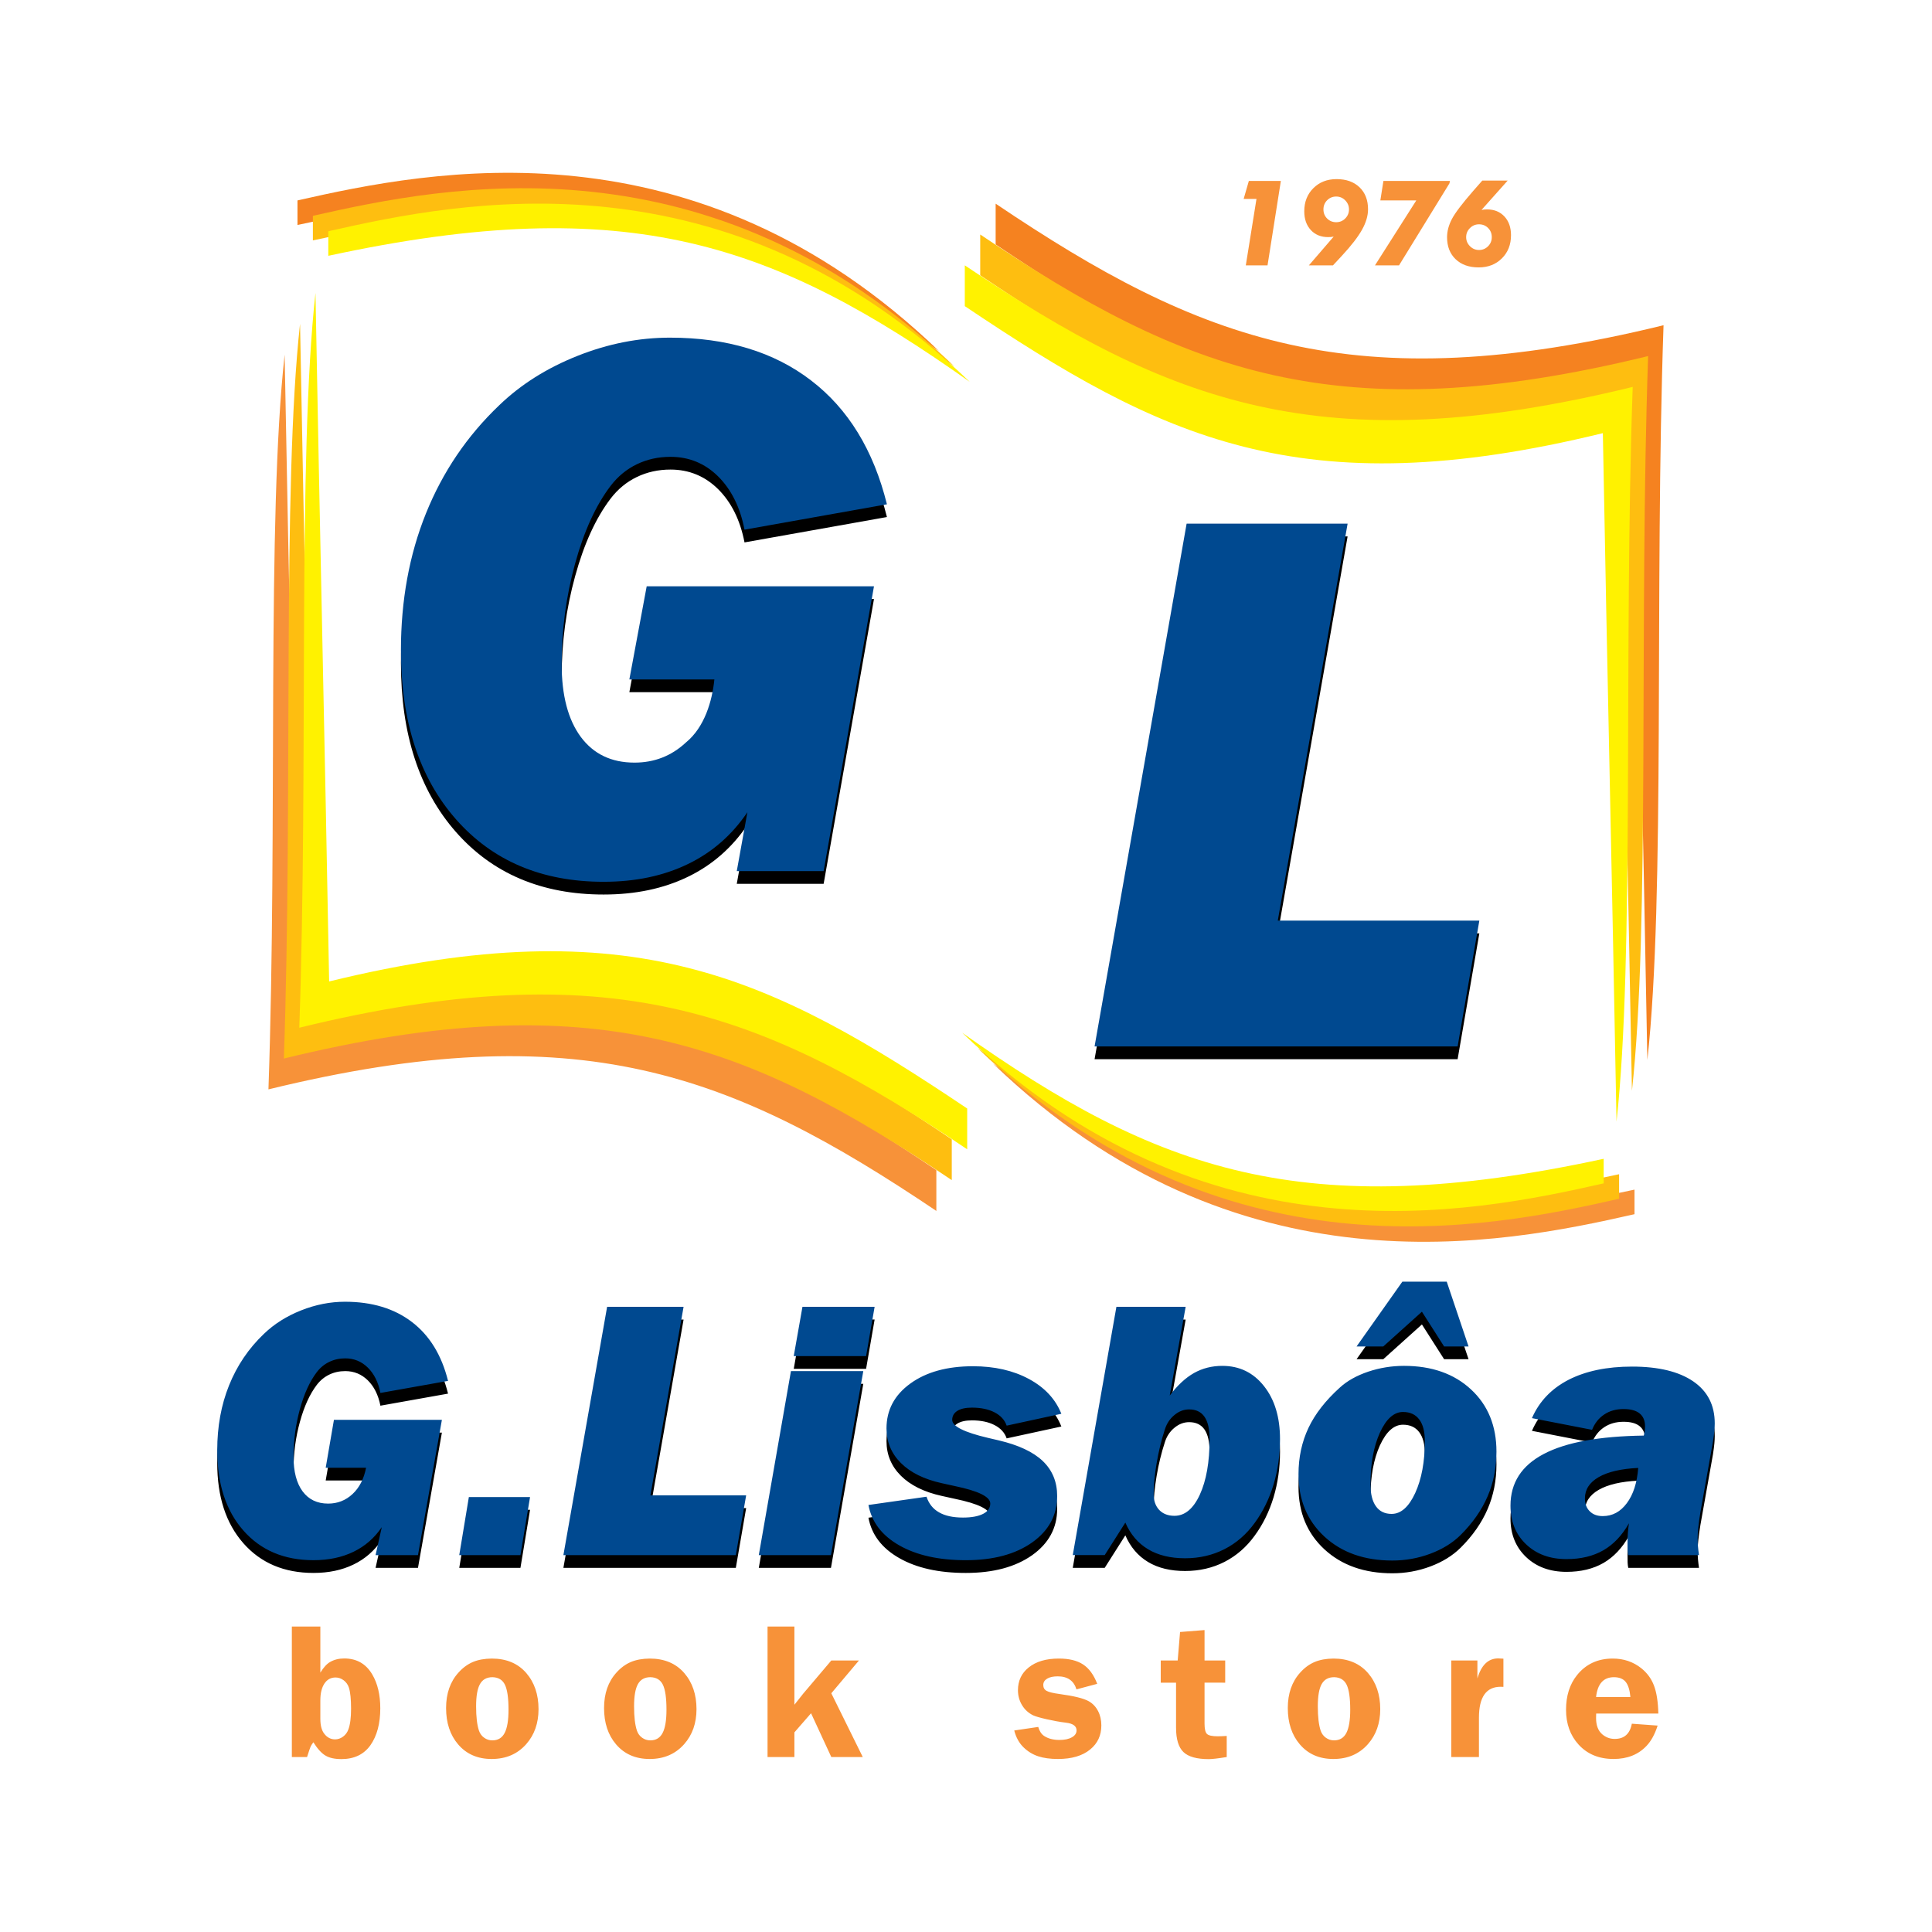 <?xml version="1.0" encoding="utf-8"?>
<!-- Generator: Adobe Illustrator 13.0.0, SVG Export Plug-In . SVG Version: 6.00 Build 14948)  -->
<!DOCTYPE svg PUBLIC "-//W3C//DTD SVG 1.0//EN" "http://www.w3.org/TR/2001/REC-SVG-20010904/DTD/svg10.dtd">
<svg version="1.0" id="Layer_1" xmlns="http://www.w3.org/2000/svg" xmlns:xlink="http://www.w3.org/1999/xlink" x="0px" y="0px"
	 width="192.756px" height="192.756px" viewBox="0 0 192.756 192.756" enable-background="new 0 0 192.756 192.756"
	 xml:space="preserve">
<g>
	<polygon fill-rule="evenodd" clip-rule="evenodd" fill="#FFFFFF" points="0,0 192.756,0 192.756,192.756 0,192.756 0,0 	"/>
	<polygon fill-rule="evenodd" clip-rule="evenodd" fill="#FFFFFF" points="15.827,8.504 176.929,8.504 176.929,184.252 
		15.827,184.252 15.827,8.504 	"/>
	<path fill-rule="evenodd" clip-rule="evenodd" d="M38.091,153.635c-0.732,1.082-1.672,1.904-2.821,2.457
		c-1.154,0.561-2.481,0.84-3.993,0.84c-2.928,0-5.26-0.988-6.998-2.965c-1.737-1.975-2.606-4.641-2.606-8.002
		c0-2.357,0.393-4.523,1.184-6.486c0.792-1.965,1.946-3.672,3.469-5.125c1.023-0.986,2.261-1.768,3.713-2.344
		c1.452-0.578,2.91-0.863,4.379-0.863c2.696,0,4.921,0.674,6.683,2.023c1.761,1.346,2.963,3.303,3.6,5.873l-6.748,1.203
		c-0.209-1.072-0.631-1.91-1.256-2.529c-0.625-0.613-1.375-0.922-2.25-0.922c-0.583,0-1.113,0.117-1.595,0.35
		s-0.898,0.572-1.244,1.023c-0.702,0.924-1.261,2.148-1.684,3.684c-0.423,1.535-0.637,3.119-0.637,4.762
		c0,1.486,0.303,2.635,0.904,3.451c0.607,0.814,1.452,1.219,2.547,1.219c0.94,0,1.75-0.314,2.434-0.951
		c0.678-0.631,1.131-1.506,1.351-2.625h-4.028l0.821-4.777h10.771l-2.386,13.496h-4.231L38.091,153.635L38.091,153.635z
		 M45.82,156.426l0.958-5.791h6.105l-0.958,5.791H45.82L45.82,156.426z M56.21,156.426l4.362-24.773h7.629l-3.309,18.811h9.551
		l-1.03,5.963H56.21L56.21,156.426z M79.192,136.568l0.869-4.916h7.2l-0.851,4.916H79.192L79.192,136.568z M75.705,156.426
		l3.208-18.359h7.218l-3.226,18.359H75.705L75.705,156.426z M92.438,150.6c0.232,0.695,0.649,1.221,1.25,1.559
		c0.595,0.346,1.393,0.518,2.392,0.518c0.863,0,1.53-0.125,2.005-0.369c0.477-0.244,0.715-0.582,0.715-1.029
		c0-0.672-1.179-1.256-3.535-1.742c-0.571-0.125-1.012-0.227-1.327-0.293c-1.743-0.387-3.094-1.053-4.052-2.004
		c-0.958-0.953-1.44-2.107-1.44-3.453c0-1.838,0.791-3.332,2.38-4.48c1.583-1.148,3.666-1.725,6.248-1.725
		c2.148,0,4.01,0.422,5.587,1.273c1.571,0.844,2.648,2.004,3.231,3.469l-5.457,1.184c-0.196-0.57-0.601-1.012-1.208-1.326
		c-0.612-0.316-1.362-0.471-2.255-0.471c-0.631,0-1.113,0.107-1.458,0.322c-0.339,0.213-0.512,0.518-0.512,0.898
		c0,0.643,1.19,1.236,3.57,1.797c0.452,0.107,0.804,0.184,1.047,0.244c1.988,0.463,3.458,1.154,4.416,2.064
		c0.958,0.916,1.44,2.076,1.44,3.498c0,1.904-0.834,3.447-2.5,4.631c-1.672,1.178-3.874,1.768-6.617,1.768
		c-2.695,0-4.909-0.494-6.641-1.482c-1.732-0.988-2.755-2.332-3.071-4.029L92.438,150.6L92.438,150.6z M107.029,156.426
		l4.355-24.773h6.909l-1.589,8.855c0.768-1.023,1.577-1.773,2.422-2.25c0.851-0.477,1.791-0.715,2.826-0.715
		c1.708,0,3.095,0.674,4.16,2.023c1.064,1.346,1.595,3.107,1.595,5.285c0,1.588-0.215,3.1-0.643,4.533
		c-0.435,1.43-1.06,2.709-1.887,3.832c-0.827,1.143-1.833,2.012-3.017,2.619c-1.185,0.602-2.494,0.904-3.922,0.904
		c-1.464,0-2.695-0.297-3.695-0.898s-1.756-1.482-2.268-2.66l-2.059,3.244H107.029L107.029,156.426z M118.639,141.889
		c-0.523,0-1.012,0.184-1.464,0.559c-0.452,0.369-0.773,0.852-0.958,1.445c-0.351,1.078-0.625,2.201-0.821,3.375
		c-0.196,1.166-0.297,2.184-0.297,3.059c0,0.672,0.189,1.201,0.559,1.594c0.375,0.387,0.881,0.584,1.518,0.584
		c1.036,0,1.881-0.703,2.529-2.107c0.648-1.41,0.976-3.254,0.976-5.545c0-0.988-0.166-1.732-0.506-2.227
		C119.835,142.131,119.323,141.889,118.639,141.889L118.639,141.889z M136.734,149.35c0,0.965,0.179,1.695,0.542,2.201
		c0.357,0.506,0.881,0.762,1.565,0.762c0.934,0,1.713-0.695,2.355-2.082c0.637-1.393,0.959-3.125,0.959-5.189
		c0-0.945-0.185-1.66-0.56-2.154c-0.369-0.494-0.91-0.744-1.619-0.744c-0.904,0-1.672,0.691-2.303,2.066
		C137.05,145.59,136.734,147.303,136.734,149.35L136.734,149.35z M138.913,156.967c-2.791,0-5.047-0.797-6.772-2.387
		c-1.726-1.594-2.589-3.672-2.589-6.225c0-1.689,0.334-3.225,0.994-4.623c0.66-1.393,1.702-2.73,3.118-4.012
		c0.732-0.672,1.679-1.201,2.833-1.594c1.16-0.387,2.351-0.584,3.582-0.584c2.767,0,4.998,0.787,6.688,2.357
		c1.689,1.564,2.535,3.635,2.535,6.207c0,1.6-0.292,3.088-0.881,4.451c-0.589,1.367-1.481,2.654-2.695,3.861
		c-0.798,0.791-1.81,1.416-3.023,1.869C141.489,156.74,140.228,156.967,138.913,156.967L138.913,156.967z M146.518,135.609h-2.439
		l-2.214-3.469l-3.856,3.469h-2.665l4.569-6.469h4.428L146.518,135.609L146.518,135.609z M162.52,153.248
		c-0.673,1.195-1.518,2.094-2.541,2.689c-1.023,0.588-2.25,0.887-3.684,0.887c-1.66,0-3.006-0.494-4.041-1.482
		s-1.553-2.273-1.553-3.85c0-2.279,1.106-3.998,3.32-5.16c2.214-1.166,5.54-1.771,9.979-1.832c0.048-0.16,0.083-0.32,0.101-0.482
		c0.019-0.154,0.024-0.303,0.024-0.439c0-0.572-0.179-1-0.542-1.291c-0.356-0.293-0.893-0.436-1.601-0.436
		c-0.743,0-1.387,0.18-1.928,0.541c-0.542,0.357-0.946,0.869-1.214,1.531l-5.998-1.168c0.731-1.672,1.951-2.945,3.659-3.826
		c1.714-0.875,3.82-1.314,6.332-1.314c2.636,0,4.671,0.494,6.104,1.477c1.429,0.98,2.143,2.373,2.143,4.188
		c0,0.209-0.012,0.453-0.036,0.727c-0.023,0.268-0.071,0.625-0.137,1.072l-1.255,7.057c-0.096,0.59-0.167,1.096-0.209,1.506
		c-0.047,0.416-0.071,0.773-0.071,1.076c0,0.279,0.013,0.561,0.036,0.846s0.06,0.57,0.101,0.863h-7.058
		c-0.035-0.186-0.059-0.375-0.065-0.561c-0.006-0.184-0.006-0.428-0.006-0.73c0-0.328,0.013-0.65,0.036-0.959
		C162.441,153.861,162.478,153.551,162.52,153.248L162.52,153.248z M163.447,147.725c-1.708,0.084-3.023,0.387-3.945,0.918
		c-0.916,0.529-1.375,1.236-1.375,2.129c0,0.537,0.161,0.965,0.482,1.279c0.315,0.322,0.75,0.482,1.297,0.482
		c0.965,0,1.768-0.428,2.404-1.291C162.953,150.385,163.328,149.213,163.447,147.725L163.447,147.725z"/>
	<path fill-rule="evenodd" clip-rule="evenodd" d="M74.568,82.306c-1.541,2.28-3.521,4.009-5.938,5.174
		c-2.431,1.178-5.225,1.767-8.407,1.767c-6.165,0-11.076-2.08-14.734-6.239c-3.658-4.16-5.488-9.772-5.488-16.851
		c0-4.962,0.827-9.522,2.494-13.657c1.666-4.134,4.097-7.73,7.304-10.787c2.155-2.08,4.761-3.721,7.818-4.937
		c3.057-1.215,6.127-1.816,9.222-1.816c5.675,0,10.361,1.416,14.07,4.259c3.708,2.832,6.239,6.954,7.58,12.366L74.28,54.116
		c-0.438-2.255-1.328-4.021-2.644-5.325c-1.315-1.291-2.894-1.942-4.736-1.942c-1.228,0-2.343,0.25-3.358,0.739
		c-1.015,0.489-1.892,1.203-2.619,2.155c-1.479,1.942-2.656,4.522-3.545,7.755s-1.341,6.565-1.341,10.023
		c0,3.132,0.639,5.55,1.905,7.267c1.278,1.716,3.057,2.568,5.362,2.568c1.979,0,3.684-0.665,5.125-2.004
		c1.876-1.529,2.629-4.161,2.844-6.294c-2.828,0-5.655,0-8.482,0l1.729-9.292h22.677l-5.023,28.415h-8.667L74.568,82.306
		L74.568,82.306z"/>
	<polygon fill-rule="evenodd" clip-rule="evenodd" points="109.206,105.676 118.389,53.518 134.451,53.518 127.485,93.122 
		147.594,93.122 145.427,105.676 109.206,105.676 	"/>
	<path fill-rule="evenodd" clip-rule="evenodd" fill="#004990" d="M38.091,152.363c-0.732,1.084-1.672,1.904-2.821,2.457
		c-1.154,0.561-2.481,0.84-3.993,0.84c-2.928,0-5.26-0.988-6.998-2.963c-1.737-1.977-2.606-4.643-2.606-8.004
		c0-2.357,0.393-4.523,1.184-6.486c0.792-1.965,1.946-3.672,3.469-5.123c1.023-0.988,2.261-1.768,3.713-2.346
		c1.452-0.576,2.91-0.863,4.379-0.863c2.696,0,4.921,0.674,6.683,2.023c1.761,1.346,2.963,3.303,3.6,5.873l-6.748,1.203
		c-0.209-1.072-0.631-1.91-1.256-2.529c-0.625-0.613-1.375-0.922-2.25-0.922c-0.583,0-1.113,0.119-1.595,0.352
		c-0.482,0.23-0.898,0.57-1.244,1.021c-0.702,0.924-1.261,2.148-1.684,3.684c-0.423,1.535-0.637,3.119-0.637,4.762
		c0,1.488,0.303,2.637,0.904,3.451c0.607,0.814,1.452,1.221,2.547,1.221c0.94,0,1.75-0.316,2.434-0.953
		c0.678-0.631,1.131-1.506,1.351-2.625h-4.028l0.821-4.777h10.771l-2.386,13.496h-4.231L38.091,152.363L38.091,152.363z
		 M45.82,155.154l0.958-5.791h6.105l-0.958,5.791H45.82L45.82,155.154z M56.21,155.154l4.362-24.773h7.629l-3.309,18.811h9.551
		l-1.03,5.963H56.21L56.21,155.154z M79.192,135.297l0.869-4.916h7.2l-0.851,4.916H79.192L79.192,135.297z M75.705,155.154
		l3.208-18.357h7.218l-3.226,18.357H75.705L75.705,155.154z M92.438,149.328c0.232,0.697,0.649,1.221,1.25,1.559
		c0.595,0.346,1.393,0.52,2.392,0.52c0.863,0,1.53-0.127,2.005-0.369c0.477-0.244,0.715-0.584,0.715-1.031
		c0-0.672-1.179-1.254-3.535-1.742c-0.571-0.125-1.012-0.227-1.327-0.293c-1.743-0.387-3.094-1.053-4.052-2.004
		c-0.958-0.953-1.44-2.107-1.44-3.451c0-1.84,0.791-3.332,2.38-4.482c1.583-1.148,3.666-1.725,6.248-1.725
		c2.148,0,4.01,0.422,5.587,1.273c1.571,0.846,2.648,2.006,3.231,3.469l-5.457,1.184c-0.196-0.57-0.601-1.01-1.208-1.326
		c-0.612-0.314-1.362-0.471-2.255-0.471c-0.631,0-1.113,0.107-1.458,0.322c-0.339,0.215-0.512,0.518-0.512,0.898
		c0,0.643,1.19,1.238,3.57,1.797c0.452,0.107,0.804,0.184,1.047,0.244c1.988,0.465,3.458,1.154,4.416,2.064
		c0.958,0.916,1.44,2.078,1.44,3.5c0,1.904-0.834,3.445-2.5,4.629c-1.672,1.178-3.874,1.768-6.617,1.768
		c-2.695,0-4.909-0.494-6.641-1.482c-1.732-0.988-2.755-2.332-3.071-4.027L92.438,149.328L92.438,149.328z M107.029,155.154
		l4.355-24.773h6.909l-1.589,8.855c0.768-1.023,1.577-1.773,2.422-2.25c0.851-0.477,1.791-0.713,2.826-0.713
		c1.708,0,3.095,0.672,4.16,2.023c1.064,1.344,1.595,3.105,1.595,5.283c0,1.588-0.215,3.1-0.643,4.535
		c-0.435,1.428-1.06,2.707-1.887,3.832c-0.827,1.143-1.833,2.012-3.017,2.617c-1.185,0.602-2.494,0.906-3.922,0.906
		c-1.464,0-2.695-0.299-3.695-0.9c-1-0.6-1.756-1.48-2.268-2.66l-2.059,3.244H107.029L107.029,155.154z M118.639,140.617
		c-0.523,0-1.012,0.184-1.464,0.559c-0.452,0.369-0.773,0.852-0.958,1.445c-0.351,1.078-0.625,2.203-0.821,3.375
		c-0.196,1.166-0.297,2.184-0.297,3.059c0,0.672,0.189,1.201,0.559,1.596c0.375,0.387,0.881,0.582,1.518,0.582
		c1.036,0,1.881-0.701,2.529-2.105c0.648-1.41,0.976-3.256,0.976-5.547c0-0.988-0.166-1.732-0.506-2.225
		C119.835,140.861,119.323,140.617,118.639,140.617L118.639,140.617z M136.734,148.078c0,0.965,0.179,1.697,0.542,2.203
		c0.357,0.506,0.881,0.762,1.565,0.762c0.934,0,1.713-0.697,2.355-2.084c0.637-1.393,0.959-3.123,0.959-5.188
		c0-0.947-0.185-1.662-0.56-2.154c-0.369-0.494-0.91-0.744-1.619-0.744c-0.904,0-1.672,0.689-2.303,2.064
		C137.05,144.318,136.734,146.031,136.734,148.078L136.734,148.078z M138.913,155.695c-2.791,0-5.047-0.797-6.772-2.387
		c-1.726-1.594-2.589-3.67-2.589-6.225c0-1.689,0.334-3.225,0.994-4.623c0.66-1.393,1.702-2.73,3.118-4.01
		c0.732-0.674,1.679-1.203,2.833-1.596c1.16-0.387,2.351-0.582,3.582-0.582c2.767,0,4.998,0.785,6.688,2.355
		c1.689,1.564,2.535,3.637,2.535,6.207c0,1.6-0.292,3.088-0.881,4.451c-0.589,1.369-1.481,2.654-2.695,3.861
		c-0.798,0.791-1.81,1.416-3.023,1.869S140.228,155.695,138.913,155.695L138.913,155.695z M146.518,134.338h-2.439l-2.214-3.469
		l-3.856,3.469h-2.665l4.569-6.467h4.428L146.518,134.338L146.518,134.338z M162.52,151.977c-0.673,1.195-1.518,2.094-2.541,2.689
		c-1.023,0.59-2.25,0.887-3.684,0.887c-1.66,0-3.006-0.494-4.041-1.482c-1.035-0.986-1.553-2.271-1.553-3.85
		c0-2.279,1.106-3.998,3.32-5.158c2.214-1.166,5.54-1.773,9.979-1.834c0.048-0.16,0.083-0.32,0.101-0.482
		c0.019-0.154,0.024-0.303,0.024-0.439c0-0.57-0.179-1-0.542-1.291c-0.356-0.291-0.893-0.436-1.601-0.436
		c-0.743,0-1.387,0.18-1.928,0.543c-0.542,0.357-0.946,0.869-1.214,1.529l-5.998-1.166c0.731-1.674,1.951-2.947,3.659-3.828
		c1.714-0.873,3.82-1.314,6.332-1.314c2.636,0,4.671,0.494,6.104,1.477c1.429,0.98,2.143,2.373,2.143,4.189
		c0,0.207-0.012,0.451-0.036,0.725c-0.023,0.268-0.071,0.625-0.137,1.072l-1.255,7.057c-0.096,0.59-0.167,1.096-0.209,1.506
		c-0.047,0.416-0.071,0.773-0.071,1.078c0,0.279,0.013,0.559,0.036,0.844s0.06,0.572,0.101,0.863h-7.058
		c-0.035-0.186-0.059-0.375-0.065-0.559c-0.006-0.186-0.006-0.43-0.006-0.732c0-0.328,0.013-0.648,0.036-0.959
		C162.441,152.59,162.478,152.279,162.52,151.977L162.52,151.977z M163.447,146.455c-1.708,0.082-3.023,0.387-3.945,0.916
		c-0.916,0.529-1.375,1.236-1.375,2.131c0,0.535,0.161,0.963,0.482,1.279c0.315,0.32,0.75,0.48,1.297,0.48
		c0.965,0,1.768-0.428,2.404-1.291C162.953,149.113,163.328,147.941,163.447,146.455L163.447,146.455z"/>
	<path fill-rule="evenodd" clip-rule="evenodd" fill="#004990" d="M74.568,81.035c-1.541,2.28-3.521,4.009-5.938,5.174
		c-2.431,1.178-5.225,1.767-8.407,1.767c-6.165,0-11.076-2.08-14.734-6.239c-3.658-4.16-5.488-9.772-5.488-16.851
		c0-4.961,0.827-9.522,2.494-13.657c1.666-4.134,4.097-7.73,7.304-10.787c2.155-2.08,4.761-3.722,7.818-4.937
		c3.057-1.215,6.127-1.817,9.222-1.817c5.675,0,10.361,1.416,14.07,4.26c3.708,2.832,6.239,6.954,7.58,12.366L74.28,52.845
		c-0.438-2.255-1.328-4.022-2.644-5.325c-1.315-1.291-2.894-1.942-4.736-1.942c-1.228,0-2.343,0.25-3.358,0.739
		c-1.015,0.489-1.892,1.203-2.619,2.155c-1.479,1.942-2.656,4.523-3.545,7.755s-1.341,6.565-1.341,10.023
		c0,3.132,0.639,5.55,1.905,7.267c1.278,1.717,3.057,2.569,5.362,2.569c1.979,0,3.684-0.665,5.125-2.004
		c1.876-1.529,2.629-4.161,2.844-6.295c-2.828,0-5.655,0-8.482,0l1.729-9.291h22.677l-5.023,28.416h-8.667L74.568,81.035
		L74.568,81.035z"/>
	<polygon fill-rule="evenodd" clip-rule="evenodd" fill="#004990" points="109.206,104.404 118.389,52.247 134.451,52.247 
		127.485,91.851 147.594,91.851 145.427,104.404 109.206,104.404 	"/>
	<path fill-rule="evenodd" clip-rule="evenodd" fill="#F58220" d="M99.335,20.321c20.384,13.726,35.67,19.7,66.637,12.128
		c-0.92,26.423,0.19,56.944-1.615,73.305c-0.454-24.947-0.909-43.743-1.363-68.69c-30.214,7.387-44.101,0.449-63.658-12.674V20.321
		L99.335,20.321z"/>
	<path fill-rule="evenodd" clip-rule="evenodd" fill="#F79239" d="M93.42,120.816c-20.384-13.727-35.67-19.699-66.637-12.129
		c0.92-26.423-0.19-56.943,1.615-73.305c0.454,24.948,0.909,43.743,1.363,68.691c30.214-7.388,44.101-0.451,63.659,12.672V120.816
		L93.42,120.816z"/>
	<path fill-rule="evenodd" clip-rule="evenodd" fill="#F58220" d="M93.677,35.022C74.284,21.297,59.743,15.939,29.679,22.447v-2.45
		C42.95,16.984,69.338,11.609,93.677,35.022L93.677,35.022z"/>
	<path fill-rule="evenodd" clip-rule="evenodd" fill="#FEBE10" d="M95.215,36.561C75.822,22.835,61.281,17.478,31.217,23.985v-2.45
		C44.488,18.523,70.877,13.147,95.215,36.561L95.215,36.561z"/>
	<path fill-rule="evenodd" clip-rule="evenodd" fill="#F79239" d="M99.078,106.115c19.394,13.725,33.934,19.082,63.997,12.574v2.451
		C149.806,124.152,123.416,129.527,99.078,106.115L99.078,106.115z"/>
	<path fill-rule="evenodd" clip-rule="evenodd" fill="#FEBE10" d="M97.54,104.576c19.393,13.727,33.934,19.084,63.998,12.576v2.449
		C148.267,122.615,121.878,127.99,97.54,104.576L97.54,104.576z"/>
	<path fill-rule="evenodd" clip-rule="evenodd" fill="#FEBE10" d="M97.796,23.397c20.385,13.726,35.671,19.7,66.638,12.128
		c-0.92,26.423,0.19,56.943-1.615,73.305c-0.454-24.947-0.908-43.742-1.363-68.69c-30.214,7.387-44.1,0.45-63.659-12.673V23.397
		L97.796,23.397z"/>
	<path fill-rule="evenodd" clip-rule="evenodd" fill="#FEBE10" d="M94.958,117.74c-20.384-13.727-35.67-19.699-66.637-12.129
		c0.919-26.423-0.19-56.943,1.615-73.305c0.454,24.948,0.909,43.743,1.363,68.692c30.214-7.388,44.101-0.451,63.659,12.672V117.74
		L94.958,117.74z"/>
	<path fill-rule="evenodd" clip-rule="evenodd" fill="#FFF200" d="M96.497,114.664c-20.384-13.727-35.67-19.7-66.637-12.129
		c0.919-26.423-0.19-56.943,1.615-73.305c0.455,24.948,0.909,43.743,1.363,68.69c30.214-7.387,44.101-0.449,63.659,12.674V114.664
		L96.497,114.664z"/>
	<path fill-rule="evenodd" clip-rule="evenodd" fill="#FFF200" d="M96.258,26.474c20.384,13.726,35.67,19.699,66.637,12.128
		c-0.92,26.423,0.19,56.943-1.615,73.304c-0.454-24.947-0.909-43.742-1.363-68.69c-30.214,7.387-44.101,0.45-63.659-12.673V26.474
		L96.258,26.474z"/>
	<path fill-rule="evenodd" clip-rule="evenodd" fill="#FFF200" d="M96.753,38.099C77.36,24.374,62.82,19.016,32.755,25.523v-2.45
		C46.026,20.061,72.415,14.686,96.753,38.099L96.753,38.099z"/>
	<path fill-rule="evenodd" clip-rule="evenodd" fill="#FFF200" d="M96.001,103.039c19.393,13.725,33.934,19.082,63.998,12.574v2.451
		C146.729,121.076,120.34,126.451,96.001,103.039L96.001,103.039z"/>
	<path fill-rule="evenodd" clip-rule="evenodd" fill="#F79239" d="M31.961,162.281v4.598c0.319-0.521,0.645-0.879,0.983-1.068
		c0.401-0.23,0.866-0.346,1.4-0.346c1.24,0,2.171,0.531,2.796,1.594c0.534,0.904,0.801,2.031,0.801,3.379
		c0,1.52-0.329,2.748-0.983,3.682c-0.654,0.922-1.622,1.385-2.897,1.385c-0.671,0-1.202-0.117-1.596-0.355
		c-0.394-0.234-0.794-0.678-1.201-1.324c-0.14,0.188-0.234,0.338-0.28,0.449c-0.049,0.107-0.167,0.449-0.349,1.027h-1.517v-13.02
		H31.961L31.961,162.281z M31.961,169.646v1.84c0,0.654,0.127,1.148,0.381,1.477c0.287,0.381,0.651,0.574,1.087,0.574
		c0.287,0,0.553-0.092,0.798-0.273c0.244-0.18,0.423-0.42,0.531-0.721c0.179-0.48,0.267-1.168,0.267-2.061
		c0-0.953-0.071-1.66-0.218-2.115c-0.098-0.293-0.267-0.535-0.518-0.723c-0.247-0.186-0.518-0.281-0.811-0.281
		c-0.472,0-0.84,0.203-1.11,0.605C32.098,168.373,31.961,168.934,31.961,169.646L31.961,169.646z M49.064,165.475
		c1.459,0,2.602,0.48,3.435,1.434c0.82,0.947,1.23,2.152,1.23,3.613c0,1.4-0.41,2.566-1.23,3.494
		c-0.873,0.986-2.019,1.479-3.444,1.479c-1.403,0-2.523-0.488-3.357-1.469c-0.794-0.932-1.192-2.137-1.192-3.617
		c0-1.443,0.41-2.621,1.231-3.529c0.433-0.484,0.912-0.836,1.439-1.061C47.704,165.596,48.335,165.482,49.064,165.475
		L49.064,165.475z M49.133,167.334c-0.573,0-0.987,0.229-1.244,0.684c-0.258,0.453-0.388,1.195-0.388,2.219
		c0,1.051,0.094,1.861,0.287,2.436c0.101,0.291,0.273,0.527,0.514,0.699c0.241,0.176,0.515,0.264,0.821,0.264
		c0.56,0,0.967-0.244,1.224-0.736c0.257-0.488,0.387-1.264,0.387-2.318c0-1.178-0.12-2.008-0.358-2.496
		C50.139,167.598,49.726,167.348,49.133,167.334L49.133,167.334z M64.824,165.475c1.458,0,2.602,0.48,3.435,1.434
		c0.821,0.947,1.231,2.152,1.231,3.613c0,1.4-0.41,2.566-1.231,3.494c-0.873,0.986-2.019,1.479-3.444,1.479
		c-1.403,0-2.523-0.488-3.357-1.469c-0.794-0.932-1.191-2.137-1.191-3.617c0-1.443,0.41-2.621,1.23-3.529
		c0.433-0.484,0.912-0.836,1.439-1.061C63.463,165.596,64.095,165.482,64.824,165.475L64.824,165.475z M64.893,167.334
		c-0.573,0-0.987,0.229-1.244,0.684c-0.257,0.453-0.388,1.195-0.388,2.219c0,1.051,0.095,1.861,0.287,2.436
		c0.101,0.291,0.273,0.527,0.514,0.699c0.241,0.176,0.515,0.264,0.821,0.264c0.56,0,0.967-0.244,1.224-0.736
		c0.257-0.488,0.387-1.264,0.387-2.318c0-1.178-0.12-2.008-0.358-2.496C65.898,167.598,65.485,167.348,64.893,167.334
		L64.893,167.334z M82.94,168.939l3.139,6.361H82.94l-2.021-4.369l-1.661,1.908v2.461h-2.68v-13.02h2.68v7.801
		c0.215-0.266,0.352-0.436,0.41-0.514c0.26-0.336,0.414-0.531,0.459-0.58l2.813-3.32h2.758L82.94,168.939L82.94,168.939z
		 M109.47,167.996l-2.07,0.553c-0.267-0.865-0.889-1.299-1.868-1.299c-0.446,0-0.799,0.074-1.056,0.229
		c-0.257,0.152-0.388,0.363-0.388,0.631c0,0.273,0.111,0.469,0.336,0.59c0.221,0.123,0.654,0.227,1.296,0.314
		c1.433,0.193,2.405,0.434,2.92,0.727c0.395,0.229,0.7,0.555,0.915,0.975c0.218,0.42,0.326,0.895,0.326,1.428
		c0,0.994-0.368,1.791-1.107,2.396c-0.769,0.635-1.843,0.955-3.224,0.955c-0.774,0-1.436-0.092-1.979-0.273
		c-0.543-0.18-1.025-0.477-1.445-0.883c-0.442-0.426-0.755-0.99-0.935-1.688l2.396-0.354c0.114,0.406,0.303,0.703,0.569,0.889
		c0.407,0.273,0.922,0.41,1.547,0.41c0.515,0,0.928-0.088,1.237-0.264c0.312-0.172,0.469-0.404,0.469-0.689
		c0-0.434-0.358-0.691-1.077-0.773c-0.586-0.07-1.218-0.186-1.898-0.338c-0.681-0.156-1.137-0.289-1.364-0.396
		c-0.459-0.229-0.817-0.555-1.078-0.975c-0.286-0.459-0.43-0.967-0.43-1.525c0-0.941,0.355-1.701,1.068-2.27
		c0.732-0.594,1.738-0.891,3.015-0.891c1.013,0,1.813,0.195,2.409,0.584C108.649,166.445,109.122,167.09,109.47,167.996
		L109.47,167.996z M120.177,167.881v4.074c0,0.541,0.081,0.889,0.243,1.041c0.163,0.156,0.521,0.234,1.081,0.234
		c0.235,0,0.531-0.014,0.89-0.035v2.105c-0.866,0.141-1.466,0.209-1.794,0.209c-1.195,0-2.038-0.238-2.527-0.709
		c-0.491-0.477-0.735-1.283-0.735-2.426v-4.494h-1.527v-2.213h1.69l0.237-2.842l2.442-0.193v3.035h2.061v2.213H120.177
		L120.177,167.881z M133.041,165.475c1.459,0,2.602,0.48,3.436,1.434c0.82,0.947,1.23,2.152,1.23,3.613c0,1.4-0.41,2.566-1.23,3.494
		c-0.873,0.986-2.02,1.479-3.445,1.479c-1.403,0-2.523-0.488-3.356-1.469c-0.794-0.932-1.192-2.137-1.192-3.617
		c0-1.443,0.411-2.621,1.231-3.529c0.433-0.484,0.911-0.836,1.439-1.061C131.681,165.596,132.312,165.482,133.041,165.475
		L133.041,165.475z M133.109,167.334c-0.573,0-0.986,0.229-1.243,0.684c-0.258,0.453-0.388,1.195-0.388,2.219
		c0,1.051,0.095,1.861,0.286,2.436c0.102,0.291,0.273,0.527,0.515,0.699c0.241,0.176,0.515,0.264,0.82,0.264
		c0.561,0,0.967-0.244,1.225-0.736c0.257-0.488,0.388-1.264,0.388-2.318c0-1.178-0.121-2.008-0.358-2.496
		C134.115,167.598,133.702,167.348,133.109,167.334L133.109,167.334z M147.554,175.301h-2.758v-9.633h2.604v1.793
		c0.388-1.334,1.081-2.002,2.08-2.002c0.141,0,0.31,0.01,0.516,0.027v2.814c-0.134-0.006-0.226-0.01-0.277-0.01
		c-1.442,0-2.165,1.029-2.165,3.09V175.301L147.554,175.301z M165.452,170.961h-6.202c-0.007,0.18-0.01,0.33-0.01,0.449
		c0,0.727,0.205,1.268,0.618,1.623c0.358,0.305,0.771,0.459,1.24,0.459c0.951,0,1.518-0.506,1.71-1.518l2.575,0.188
		c-0.28,0.867-0.648,1.541-1.107,2.023c-0.82,0.871-1.917,1.309-3.291,1.309c-1.456,0-2.625-0.482-3.5-1.449
		c-0.827-0.912-1.241-2.064-1.241-3.465c0-1.387,0.361-2.535,1.088-3.443c0.886-1.107,2.074-1.662,3.568-1.662
		c1.094,0,2.045,0.322,2.852,0.965c0.593,0.475,1.017,1.061,1.273,1.752C165.282,168.881,165.426,169.803,165.452,170.961
		L165.452,170.961z M159.24,169.311h3.425c-0.062-0.699-0.222-1.205-0.476-1.514s-0.645-0.463-1.165-0.463
		C159.982,167.334,159.387,167.992,159.24,169.311L159.24,169.311z"/>
	<path fill-rule="evenodd" clip-rule="evenodd" fill="#F79239" d="M124.294,26.476l1.065-6.63h-1.279l0.518-1.795h3.194l-1.33,8.425
		H124.294L124.294,26.476z M133.062,23.605c-0.086,0.018-0.173,0.032-0.263,0.04c-0.089,0.008-0.184,0.012-0.285,0.012
		c-0.72,0-1.299-0.236-1.733-0.706c-0.437-0.47-0.654-1.093-0.654-1.868c0-0.938,0.302-1.708,0.906-2.309
		c0.604-0.603,1.376-0.904,2.318-0.904c0.96,0,1.724,0.272,2.288,0.813c0.565,0.543,0.85,1.275,0.85,2.198
		c0,0.643-0.2,1.323-0.6,2.039c-0.398,0.716-1.062,1.577-1.993,2.581l-0.906,0.976h-2.405L133.062,23.605L133.062,23.605z
		 M134.589,20.891c0-0.347-0.125-0.648-0.375-0.902s-0.551-0.381-0.902-0.381c-0.353,0-0.654,0.123-0.902,0.371
		c-0.247,0.248-0.37,0.553-0.37,0.912c0,0.365,0.123,0.668,0.368,0.912c0.246,0.244,0.548,0.367,0.904,0.367
		c0.355,0,0.659-0.125,0.907-0.377C134.466,21.541,134.589,21.24,134.589,20.891L134.589,20.891z M137.181,26.476l4.125-6.483
		h-3.589l0.307-1.941h6.641l-0.058,0.25l-5.026,8.175H137.181L137.181,26.476z M147.812,20.944c0.09-0.014,0.179-0.028,0.268-0.038
		c0.09-0.01,0.183-0.014,0.28-0.014c0.72,0,1.299,0.236,1.737,0.706c0.438,0.47,0.656,1.093,0.656,1.868
		c0,0.938-0.302,1.708-0.906,2.308c-0.604,0.604-1.376,0.905-2.318,0.905c-0.964,0-1.731-0.272-2.301-0.817
		c-0.568-0.543-0.854-1.275-0.854-2.193c0-0.597,0.161-1.202,0.481-1.815c0.322-0.615,1.032-1.549,2.126-2.804l0.908-1.035h2.533
		L147.812,20.944L147.812,20.944z M146.279,23.659c0,0.347,0.125,0.648,0.377,0.902s0.556,0.381,0.906,0.381
		c0.354,0,0.655-0.125,0.902-0.373c0.248-0.248,0.371-0.551,0.371-0.91c0-0.365-0.123-0.668-0.367-0.913
		c-0.243-0.244-0.545-0.367-0.906-0.367c-0.351,0-0.654,0.125-0.906,0.377S146.279,23.31,146.279,23.659L146.279,23.659z"/>
</g>
</svg>
